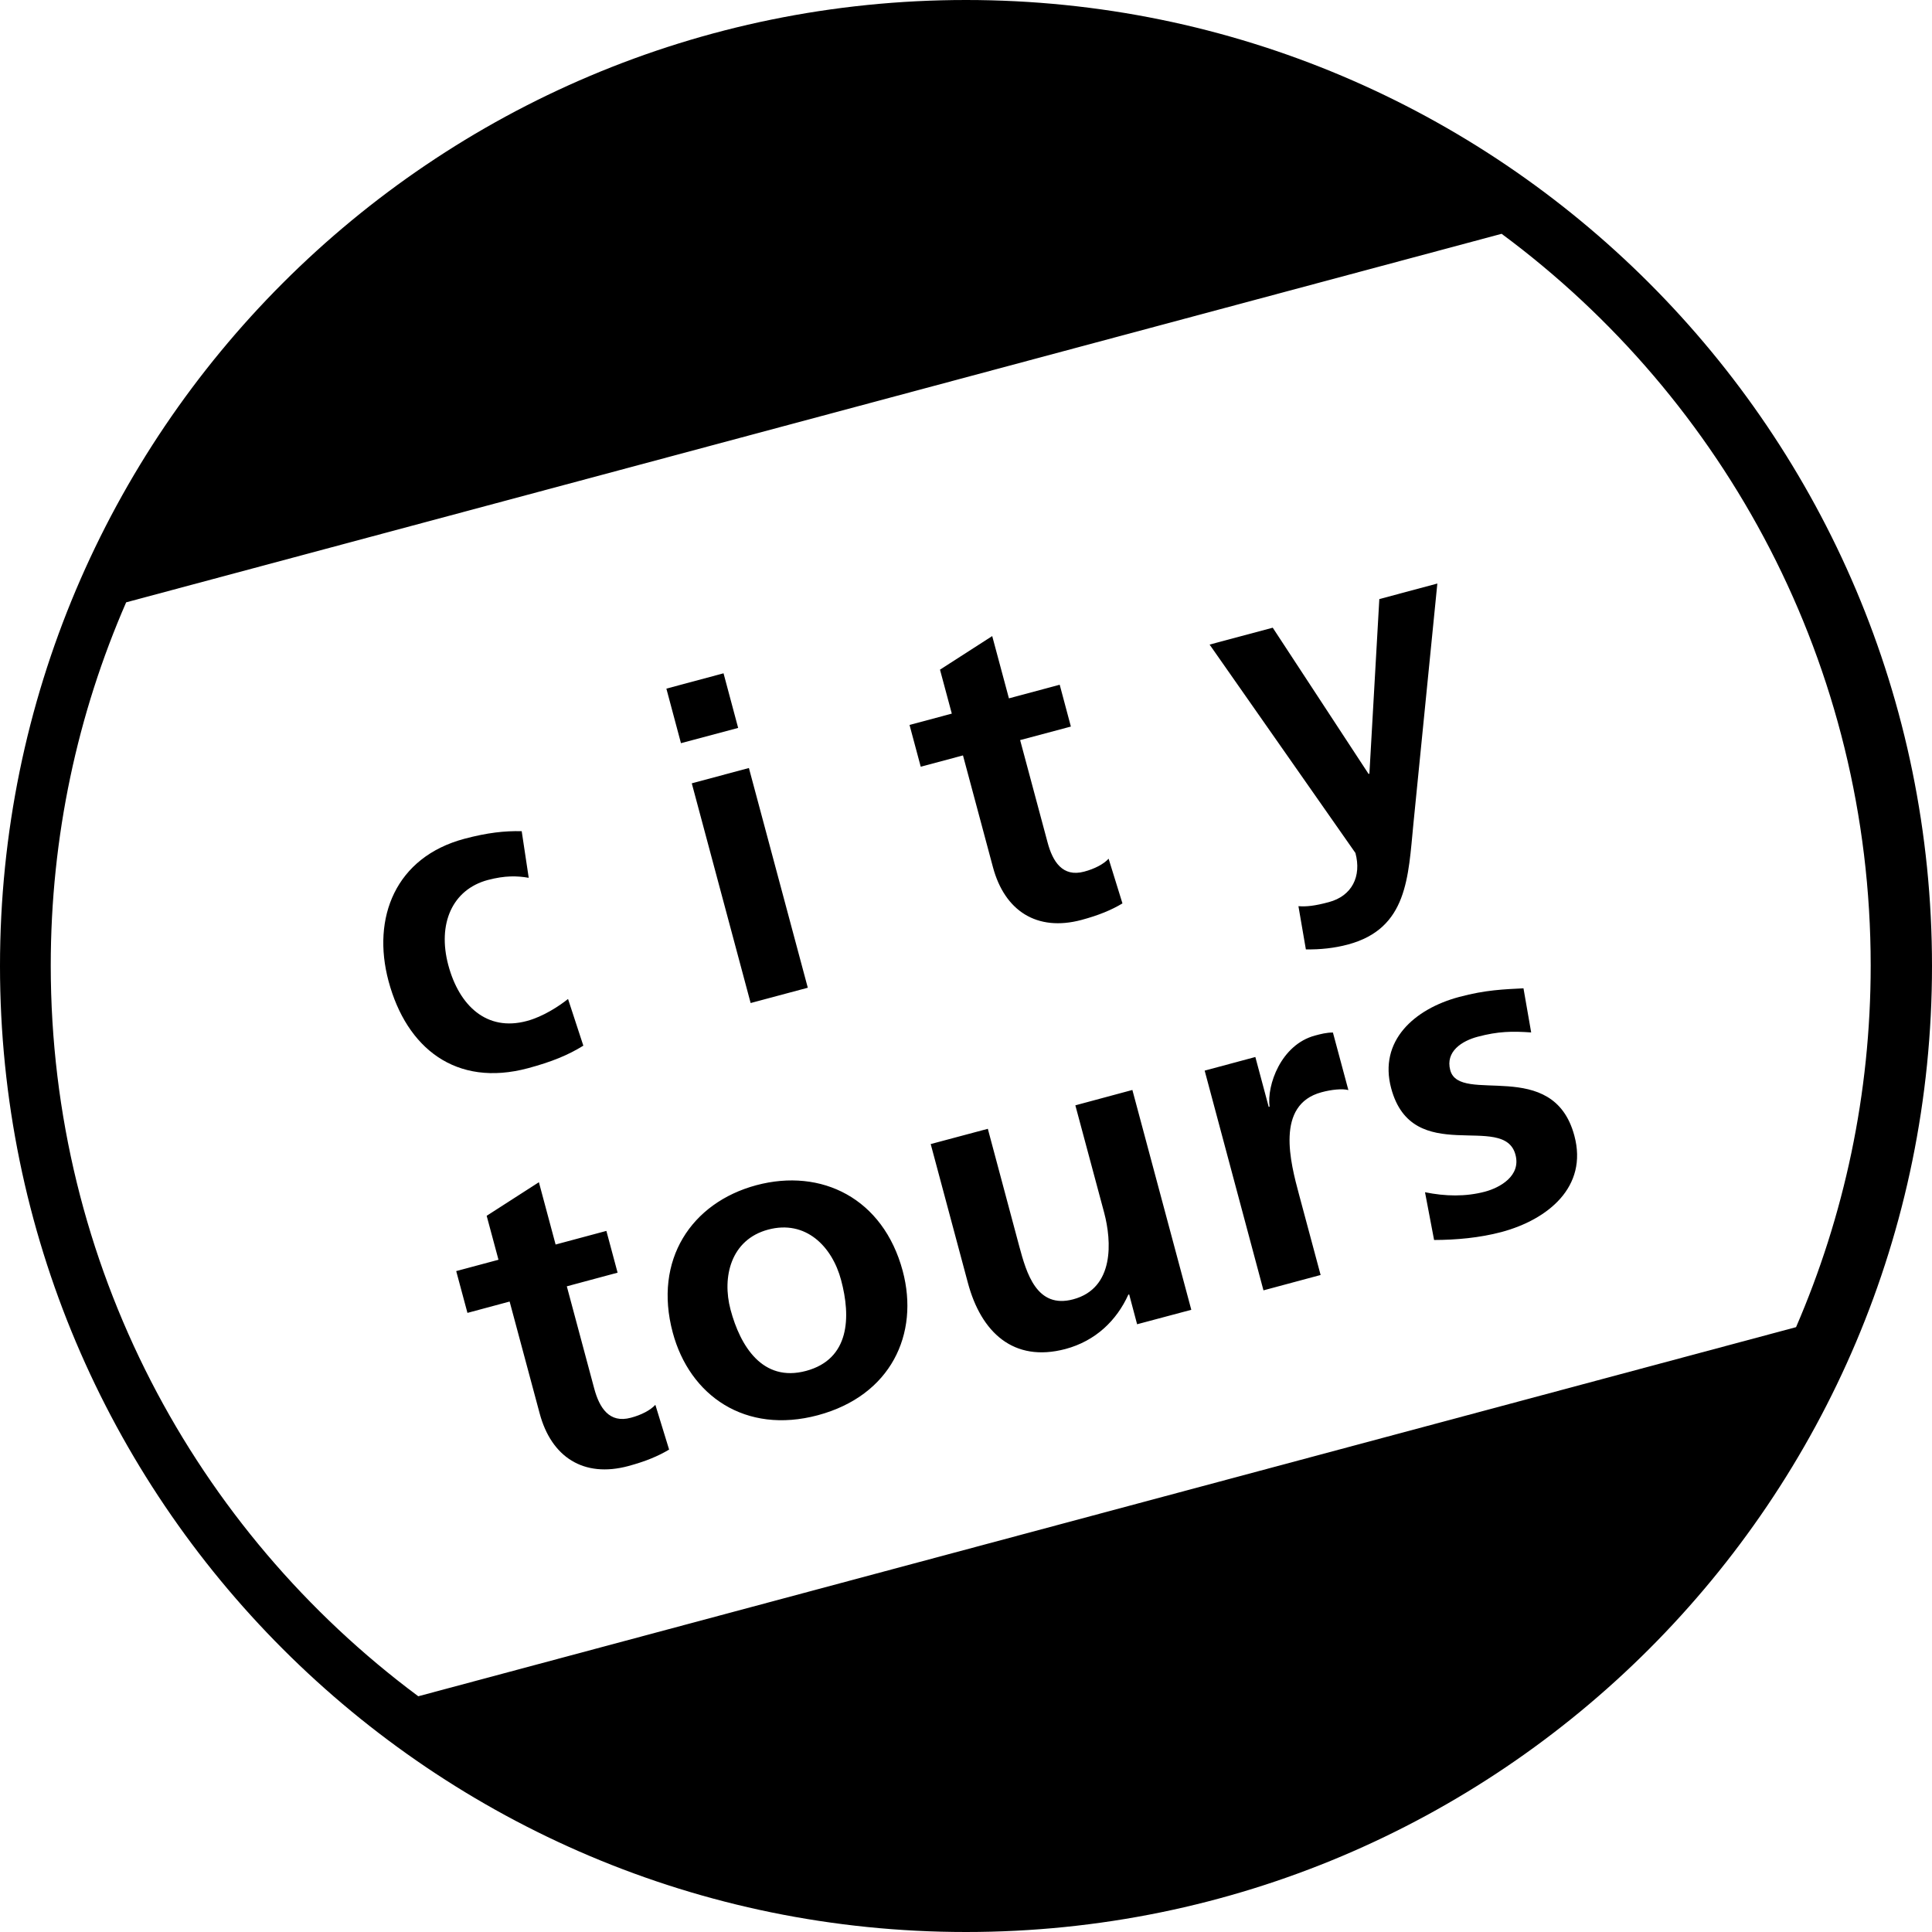<?xml version="1.0" encoding="utf-8"?>
<!DOCTYPE svg PUBLIC "-//W3C//DTD SVG 1.1//EN" "http://www.w3.org/Graphics/SVG/1.1/DTD/svg11.dtd">
<svg version="1.1" id="Ebene_1" xmlns="http://www.w3.org/2000/svg" xmlns:xlink="http://www.w3.org/1999/xlink" x="0px" y="0px"
	 width="60px" height="60px" viewBox="0 0 60 60" enable-background="new 0 0 60 60" xml:space="preserve">
<path fill="#000000" d="M58.096,29.985c0,3.993-0.829,7.788-2.318,11.231L12.99,52.679C6.062,47.528,1.576,39.283,1.576,29.985
	c0-4.008,0.835-7.823,2.342-11.279L46.634,7.261C53.587,12.408,58.096,20.669,58.096,29.985 M60,30C60,13.433,46.568,0,30,0
	C13.43,0,0,13.433,0,30c0,16.57,13.43,30,30,30C46.568,60,60,46.57,60,30"/>
<path fill="#000000" d="M47.313,30.693c-0.587,0.031-1.167,0.045-2,0.269c-1.394,0.373-2.503,1.365-2.109,2.835
	c0.66,2.466,3.504,0.724,3.86,2.063c0.179,0.663-0.491,1.026-0.942,1.147c-0.608,0.162-1.238,0.147-1.867,0.019l0.282,1.483
	c0.694-0.002,1.416-0.068,2.092-0.247c1.445-0.388,2.692-1.403,2.264-2.993c-0.659-2.463-3.561-0.947-3.854-2.033
	c-0.157-0.585,0.369-0.91,0.847-1.038c0.648-0.172,1.074-0.175,1.666-0.135L47.313,30.693z M39.238,40.073l1.775-0.477l-0.672-2.504
	c-0.262-0.979-0.745-2.784,0.7-3.171c0.317-0.086,0.649-0.117,0.834-0.068l-0.48-1.787c-0.199-0.001-0.385,0.048-0.556,0.094
	c-1.062,0.284-1.501,1.551-1.411,2.208l-0.027,0.008l-0.415-1.55l-1.574,0.423L39.238,40.073z M35.167,33.85l-1.771,0.477
	l0.896,3.338c0.231,0.875,0.327,2.341-0.961,2.686c-1.137,0.306-1.453-0.816-1.678-1.65l-0.975-3.645l-1.774,0.474l1.154,4.307
	c0.41,1.538,1.417,2.487,3.033,2.057c0.93-0.25,1.585-0.88,1.951-1.688l0.026-0.006l0.246,0.926l1.683-0.449L35.167,33.85z
	 M22.688,40.674c-0.272-1.021,0.012-2.178,1.166-2.487c1.167-0.313,1.988,0.519,2.267,1.566c0.306,1.14,0.276,2.456-1.089,2.822
	C23.679,42.937,22.988,41.799,22.688,40.674 M20.892,41.381c0.524,1.962,2.254,3.173,4.508,2.57
	c2.268-0.608,3.158-2.521,2.634-4.483c-0.606-2.253-2.52-3.201-4.547-2.66C21.471,37.351,20.288,39.128,20.892,41.381 M16.76,43.896
	c0.362,1.351,1.361,2.007,2.752,1.634c0.529-0.143,0.924-0.306,1.268-0.512l-0.427-1.39c-0.155,0.17-0.441,0.317-0.76,0.401
	c-0.676,0.184-0.979-0.318-1.137-0.9l-0.853-3.181l1.577-0.424l-0.348-1.297l-1.577,0.423l-0.519-1.935l-1.622,1.043l0.367,1.365
	l-1.313,0.352l0.349,1.298l1.31-0.352L16.76,43.896z"/>
<path fill="#000000" d="M39.526,19.494l-1.961,0.524l4.529,6.472c0.196,0.729-0.11,1.335-0.825,1.526
	c-0.436,0.118-0.698,0.145-0.945,0.126l0.231,1.342c0.442,0.008,0.884-0.038,1.309-0.152c1.854-0.498,1.867-2.09,2.031-3.753
	l0.743-7.457l-1.802,0.483l-0.308,5.422l-0.026,0.008L39.526,19.494z M30.838,26.935c0.363,1.35,1.361,2.006,2.75,1.634
	c0.532-0.143,0.928-0.307,1.271-0.513l-0.43-1.388c-0.153,0.169-0.44,0.317-0.758,0.401c-0.675,0.182-0.98-0.319-1.136-0.901
	l-0.854-3.184l1.576-0.42l-0.347-1.299l-1.577,0.423l-0.519-1.934l-1.622,1.043l0.367,1.365l-1.313,0.352l0.348,1.297l1.312-0.351
	L30.838,26.935z M21.148,23.08l1.776-0.474L22.47,20.91l-1.775,0.476L21.148,23.08z M23.312,31.15l1.775-0.475l-1.829-6.824
	l-1.774,0.476L23.312,31.15z M16.202,25.813c-0.529-0.012-1.066,0.046-1.783,0.237c-2.133,0.571-2.881,2.447-2.352,4.421
	c0.559,2.082,2.093,3.303,4.332,2.703c0.728-0.196,1.24-0.404,1.717-0.7l-0.475-1.45c-0.269,0.216-0.776,0.551-1.28,0.684
	c-1.244,0.335-2.101-0.474-2.438-1.733c-0.344-1.285,0.123-2.348,1.223-2.645c0.544-0.144,0.917-0.13,1.274-0.069L16.202,25.813z"/>
</svg>
